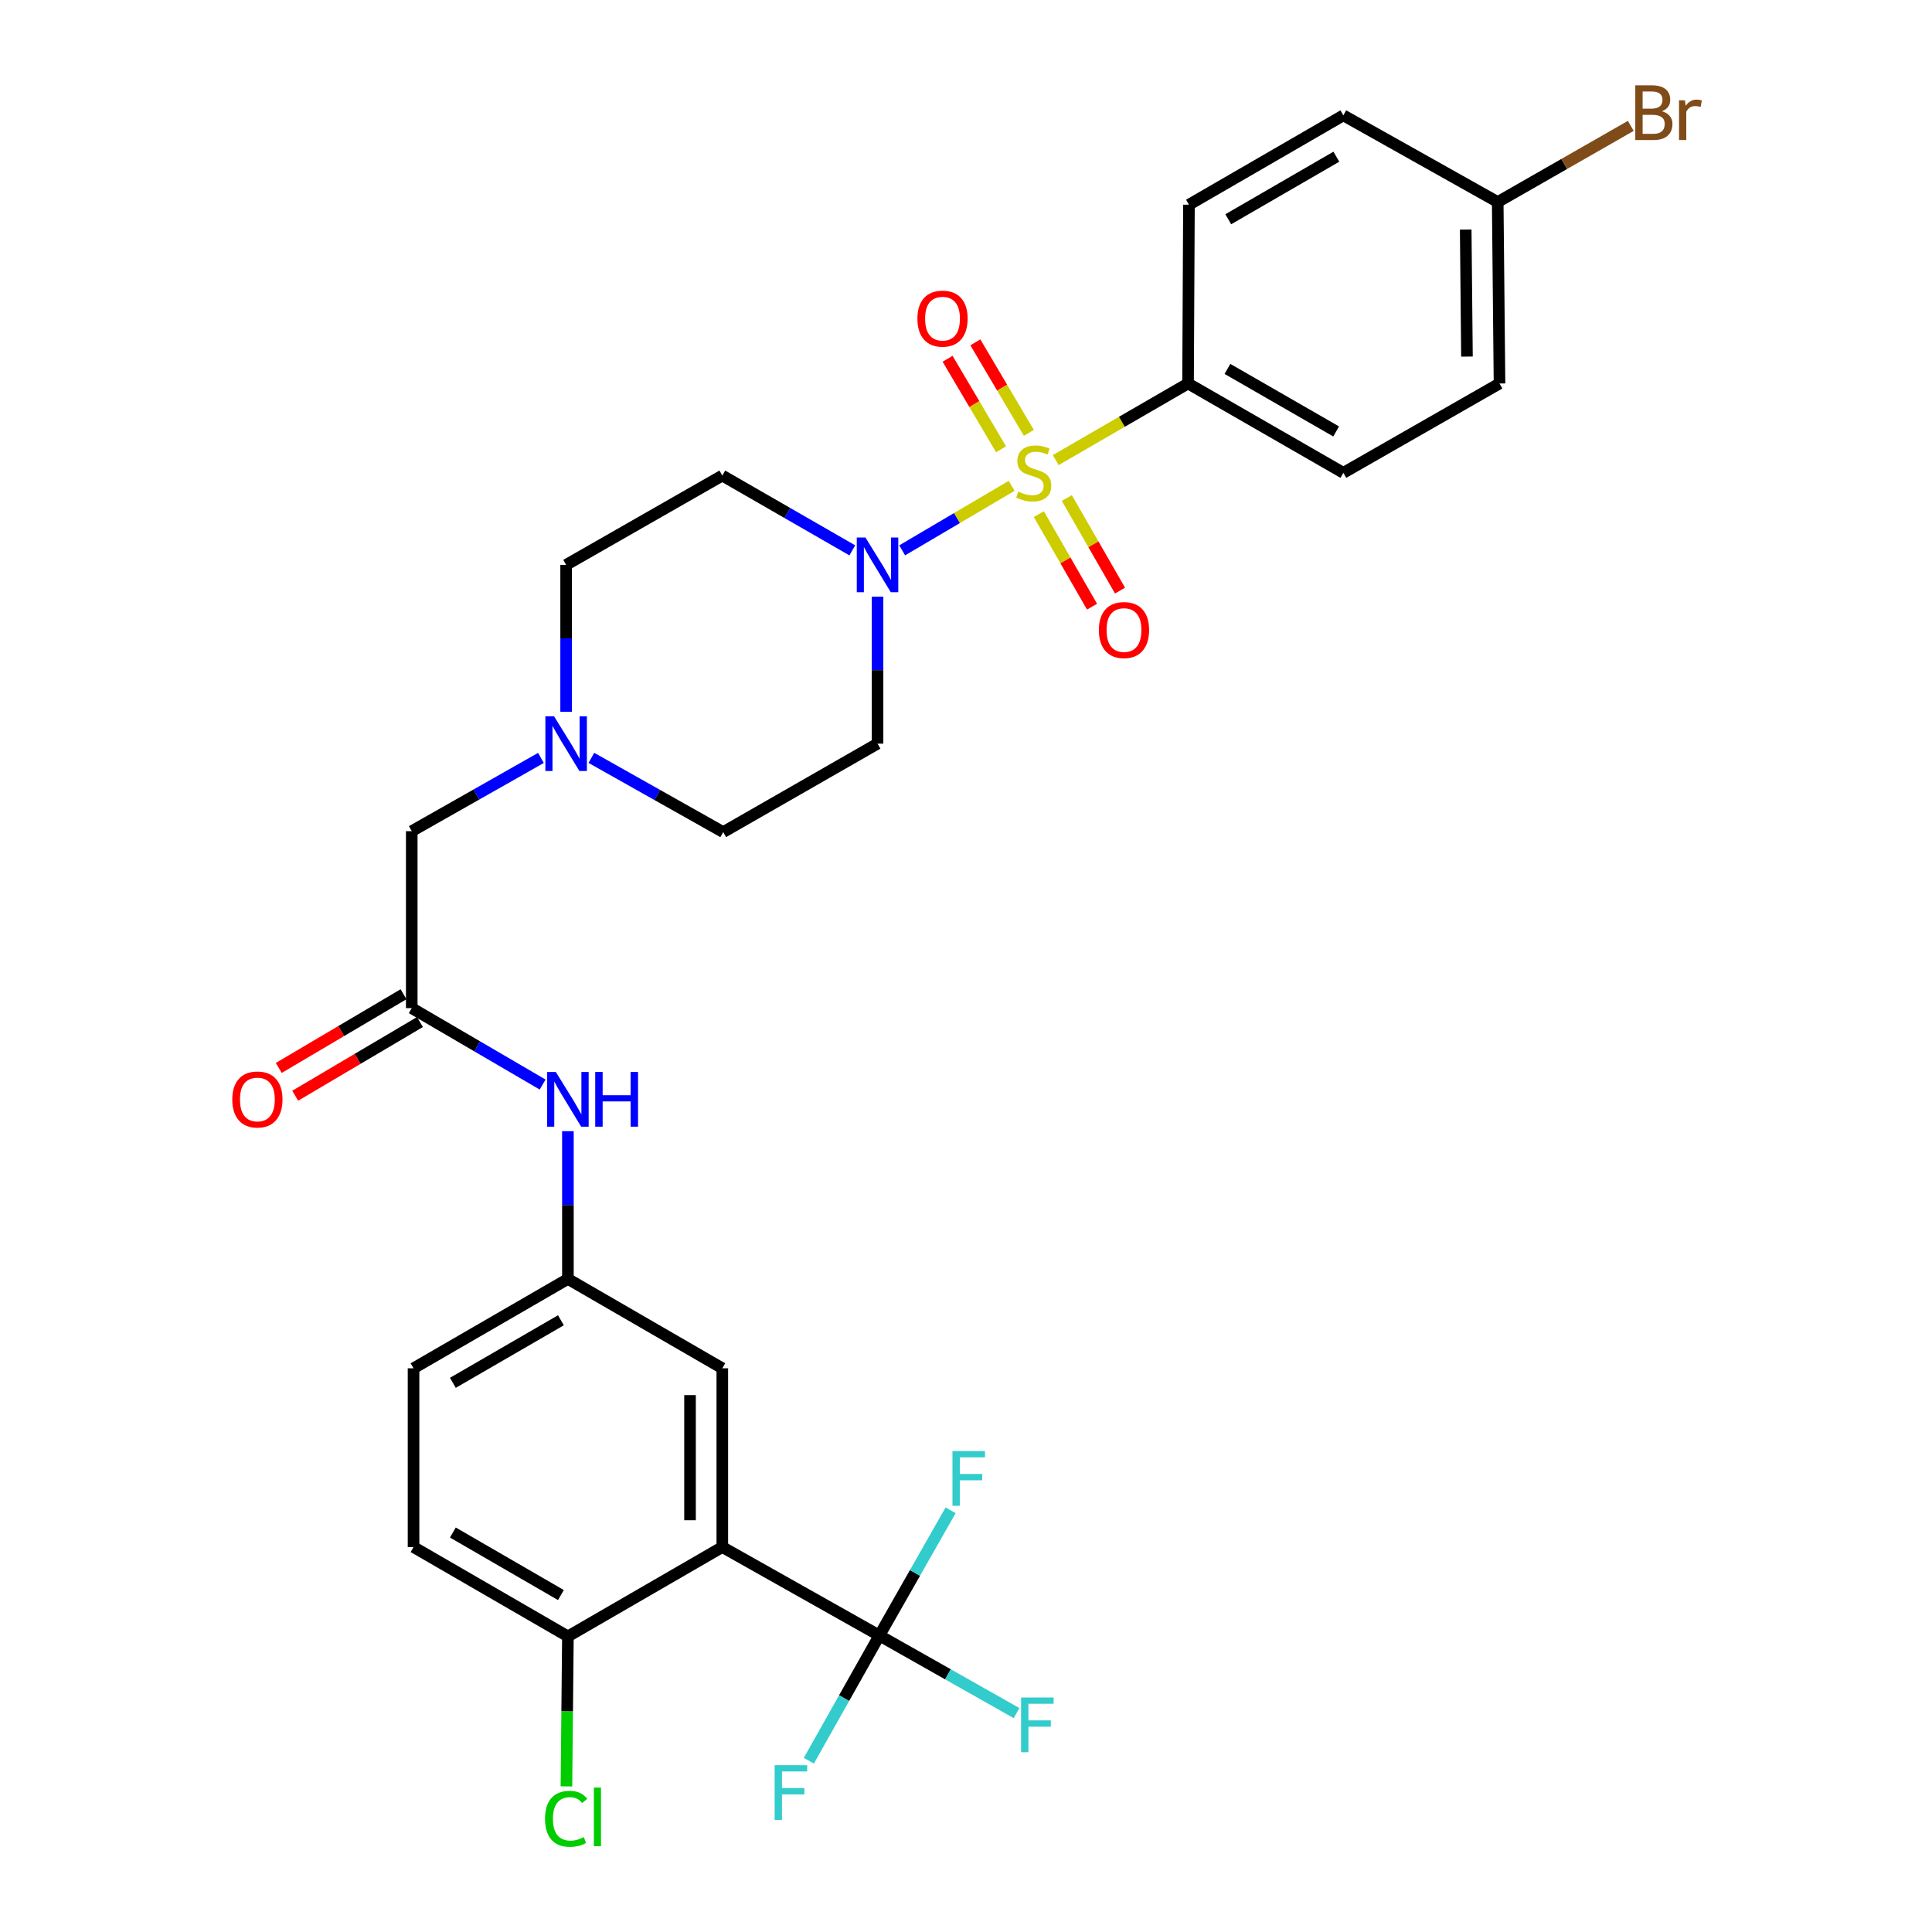 <?xml version='1.0' encoding='iso-8859-1'?>
<svg version='1.1' baseProfile='full'
              xmlns='http://www.w3.org/2000/svg'
                      xmlns:rdkit='http://www.rdkit.org/xml'
                      xmlns:xlink='http://www.w3.org/1999/xlink'
                  xml:space='preserve'
width='1000px' height='1000px' viewBox='0 0 1000 1000'>
<!-- END OF HEADER -->
<rect style='opacity:1.0;fill:#FFFFFF;stroke:none' width='1000' height='1000' x='0' y='0'> </rect>
<path class='bond-0' d='M 523.629,251.467 L 495.296,268.164' style='fill:none;fill-rule:evenodd;stroke:#CCCC00;stroke-width:6px;stroke-linecap:butt;stroke-linejoin:miter;stroke-opacity:1' />
<path class='bond-0' d='M 495.296,268.164 L 466.964,284.861' style='fill:none;fill-rule:evenodd;stroke:#0000FF;stroke-width:6px;stroke-linecap:butt;stroke-linejoin:miter;stroke-opacity:1' />
<path class='bond-3' d='M 546.442,238.142 L 580.688,218.317' style='fill:none;fill-rule:evenodd;stroke:#CCCC00;stroke-width:6px;stroke-linecap:butt;stroke-linejoin:miter;stroke-opacity:1' />
<path class='bond-3' d='M 580.688,218.317 L 614.934,198.491' style='fill:none;fill-rule:evenodd;stroke:#000000;stroke-width:6px;stroke-linecap:butt;stroke-linejoin:miter;stroke-opacity:1' />
<path class='bond-6' d='M 532.532,224.044 L 518.691,200.621' style='fill:none;fill-rule:evenodd;stroke:#CCCC00;stroke-width:6px;stroke-linecap:butt;stroke-linejoin:miter;stroke-opacity:1' />
<path class='bond-6' d='M 518.691,200.621 L 504.849,177.197' style='fill:none;fill-rule:evenodd;stroke:#FF0000;stroke-width:6px;stroke-linecap:butt;stroke-linejoin:miter;stroke-opacity:1' />
<path class='bond-6' d='M 518.148,232.544 L 504.307,209.12' style='fill:none;fill-rule:evenodd;stroke:#CCCC00;stroke-width:6px;stroke-linecap:butt;stroke-linejoin:miter;stroke-opacity:1' />
<path class='bond-6' d='M 504.307,209.12 L 490.466,185.697' style='fill:none;fill-rule:evenodd;stroke:#FF0000;stroke-width:6px;stroke-linecap:butt;stroke-linejoin:miter;stroke-opacity:1' />
<path class='bond-7' d='M 537.71,266.12 L 551.473,290.07' style='fill:none;fill-rule:evenodd;stroke:#CCCC00;stroke-width:6px;stroke-linecap:butt;stroke-linejoin:miter;stroke-opacity:1' />
<path class='bond-7' d='M 551.473,290.07 L 565.236,314.02' style='fill:none;fill-rule:evenodd;stroke:#FF0000;stroke-width:6px;stroke-linecap:butt;stroke-linejoin:miter;stroke-opacity:1' />
<path class='bond-7' d='M 552.196,257.795 L 565.959,281.745' style='fill:none;fill-rule:evenodd;stroke:#CCCC00;stroke-width:6px;stroke-linecap:butt;stroke-linejoin:miter;stroke-opacity:1' />
<path class='bond-7' d='M 565.959,281.745 L 579.722,305.695' style='fill:none;fill-rule:evenodd;stroke:#FF0000;stroke-width:6px;stroke-linecap:butt;stroke-linejoin:miter;stroke-opacity:1' />
<path class='bond-8' d='M 454.209,308.851 L 454.209,346.88' style='fill:none;fill-rule:evenodd;stroke:#0000FF;stroke-width:6px;stroke-linecap:butt;stroke-linejoin:miter;stroke-opacity:1' />
<path class='bond-8' d='M 454.209,346.88 L 454.209,384.909' style='fill:none;fill-rule:evenodd;stroke:#000000;stroke-width:6px;stroke-linecap:butt;stroke-linejoin:miter;stroke-opacity:1' />
<path class='bond-9' d='M 441.152,284.866 L 407.509,265.51' style='fill:none;fill-rule:evenodd;stroke:#0000FF;stroke-width:6px;stroke-linecap:butt;stroke-linejoin:miter;stroke-opacity:1' />
<path class='bond-9' d='M 407.509,265.51 L 373.865,246.154' style='fill:none;fill-rule:evenodd;stroke:#000000;stroke-width:6px;stroke-linecap:butt;stroke-linejoin:miter;stroke-opacity:1' />
<path class='bond-1' d='M 373.865,800.756 L 373.865,708.225' style='fill:none;fill-rule:evenodd;stroke:#000000;stroke-width:6px;stroke-linecap:butt;stroke-linejoin:miter;stroke-opacity:1' />
<path class='bond-1' d='M 357.158,786.877 L 357.158,722.105' style='fill:none;fill-rule:evenodd;stroke:#000000;stroke-width:6px;stroke-linecap:butt;stroke-linejoin:miter;stroke-opacity:1' />
<path class='bond-2' d='M 373.865,800.756 L 455.156,846.544' style='fill:none;fill-rule:evenodd;stroke:#000000;stroke-width:6px;stroke-linecap:butt;stroke-linejoin:miter;stroke-opacity:1' />
<path class='bond-32' d='M 373.865,800.756 L 293.948,846.999' style='fill:none;fill-rule:evenodd;stroke:#000000;stroke-width:6px;stroke-linecap:butt;stroke-linejoin:miter;stroke-opacity:1' />
<path class='bond-16' d='M 455.156,846.544 L 473.593,814.139' style='fill:none;fill-rule:evenodd;stroke:#000000;stroke-width:6px;stroke-linecap:butt;stroke-linejoin:miter;stroke-opacity:1' />
<path class='bond-16' d='M 473.593,814.139 L 492.03,781.733' style='fill:none;fill-rule:evenodd;stroke:#33CCCC;stroke-width:6px;stroke-linecap:butt;stroke-linejoin:miter;stroke-opacity:1' />
<path class='bond-17' d='M 455.156,846.544 L 436.907,878.939' style='fill:none;fill-rule:evenodd;stroke:#000000;stroke-width:6px;stroke-linecap:butt;stroke-linejoin:miter;stroke-opacity:1' />
<path class='bond-17' d='M 436.907,878.939 L 418.659,911.333' style='fill:none;fill-rule:evenodd;stroke:#33CCCC;stroke-width:6px;stroke-linecap:butt;stroke-linejoin:miter;stroke-opacity:1' />
<path class='bond-18' d='M 455.156,846.544 L 490.658,866.62' style='fill:none;fill-rule:evenodd;stroke:#000000;stroke-width:6px;stroke-linecap:butt;stroke-linejoin:miter;stroke-opacity:1' />
<path class='bond-18' d='M 490.658,866.62 L 526.161,886.697' style='fill:none;fill-rule:evenodd;stroke:#33CCCC;stroke-width:6px;stroke-linecap:butt;stroke-linejoin:miter;stroke-opacity:1' />
<path class='bond-21' d='M 614.934,198.491 L 695.316,244.734' style='fill:none;fill-rule:evenodd;stroke:#000000;stroke-width:6px;stroke-linecap:butt;stroke-linejoin:miter;stroke-opacity:1' />
<path class='bond-21' d='M 635.323,190.946 L 691.59,223.315' style='fill:none;fill-rule:evenodd;stroke:#000000;stroke-width:6px;stroke-linecap:butt;stroke-linejoin:miter;stroke-opacity:1' />
<path class='bond-22' d='M 614.934,198.491 L 615.399,105.96' style='fill:none;fill-rule:evenodd;stroke:#000000;stroke-width:6px;stroke-linecap:butt;stroke-linejoin:miter;stroke-opacity:1' />
<path class='bond-4' d='M 213.121,521.808 L 213.121,430.214' style='fill:none;fill-rule:evenodd;stroke:#000000;stroke-width:6px;stroke-linecap:butt;stroke-linejoin:miter;stroke-opacity:1' />
<path class='bond-12' d='M 213.121,521.808 L 246.995,541.588' style='fill:none;fill-rule:evenodd;stroke:#000000;stroke-width:6px;stroke-linecap:butt;stroke-linejoin:miter;stroke-opacity:1' />
<path class='bond-12' d='M 246.995,541.588 L 280.868,561.368' style='fill:none;fill-rule:evenodd;stroke:#0000FF;stroke-width:6px;stroke-linecap:butt;stroke-linejoin:miter;stroke-opacity:1' />
<path class='bond-15' d='M 208.873,514.615 L 176.583,533.689' style='fill:none;fill-rule:evenodd;stroke:#000000;stroke-width:6px;stroke-linecap:butt;stroke-linejoin:miter;stroke-opacity:1' />
<path class='bond-15' d='M 176.583,533.689 L 144.294,552.764' style='fill:none;fill-rule:evenodd;stroke:#FF0000;stroke-width:6px;stroke-linecap:butt;stroke-linejoin:miter;stroke-opacity:1' />
<path class='bond-15' d='M 217.37,529 L 185.081,548.074' style='fill:none;fill-rule:evenodd;stroke:#000000;stroke-width:6px;stroke-linecap:butt;stroke-linejoin:miter;stroke-opacity:1' />
<path class='bond-15' d='M 185.081,548.074 L 152.792,567.149' style='fill:none;fill-rule:evenodd;stroke:#FF0000;stroke-width:6px;stroke-linecap:butt;stroke-linejoin:miter;stroke-opacity:1' />
<path class='bond-5' d='M 293.029,368.436 L 293.029,330.407' style='fill:none;fill-rule:evenodd;stroke:#0000FF;stroke-width:6px;stroke-linecap:butt;stroke-linejoin:miter;stroke-opacity:1' />
<path class='bond-5' d='M 293.029,330.407 L 293.029,292.378' style='fill:none;fill-rule:evenodd;stroke:#000000;stroke-width:6px;stroke-linecap:butt;stroke-linejoin:miter;stroke-opacity:1' />
<path class='bond-14' d='M 279.993,392.3 L 246.557,411.257' style='fill:none;fill-rule:evenodd;stroke:#0000FF;stroke-width:6px;stroke-linecap:butt;stroke-linejoin:miter;stroke-opacity:1' />
<path class='bond-14' d='M 246.557,411.257 L 213.121,430.214' style='fill:none;fill-rule:evenodd;stroke:#000000;stroke-width:6px;stroke-linecap:butt;stroke-linejoin:miter;stroke-opacity:1' />
<path class='bond-31' d='M 306.102,392.271 L 340.216,411.484' style='fill:none;fill-rule:evenodd;stroke:#0000FF;stroke-width:6px;stroke-linecap:butt;stroke-linejoin:miter;stroke-opacity:1' />
<path class='bond-31' d='M 340.216,411.484 L 374.329,430.697' style='fill:none;fill-rule:evenodd;stroke:#000000;stroke-width:6px;stroke-linecap:butt;stroke-linejoin:miter;stroke-opacity:1' />
<path class='bond-20' d='M 454.209,384.909 L 374.329,430.697' style='fill:none;fill-rule:evenodd;stroke:#000000;stroke-width:6px;stroke-linecap:butt;stroke-linejoin:miter;stroke-opacity:1' />
<path class='bond-19' d='M 373.865,246.154 L 293.029,292.378' style='fill:none;fill-rule:evenodd;stroke:#000000;stroke-width:6px;stroke-linecap:butt;stroke-linejoin:miter;stroke-opacity:1' />
<path class='bond-10' d='M 293.948,846.999 L 214.05,800.756' style='fill:none;fill-rule:evenodd;stroke:#000000;stroke-width:6px;stroke-linecap:butt;stroke-linejoin:miter;stroke-opacity:1' />
<path class='bond-10' d='M 290.332,825.602 L 234.403,793.233' style='fill:none;fill-rule:evenodd;stroke:#000000;stroke-width:6px;stroke-linecap:butt;stroke-linejoin:miter;stroke-opacity:1' />
<path class='bond-26' d='M 293.948,846.999 L 293.566,885.817' style='fill:none;fill-rule:evenodd;stroke:#000000;stroke-width:6px;stroke-linecap:butt;stroke-linejoin:miter;stroke-opacity:1' />
<path class='bond-26' d='M 293.566,885.817 L 293.185,924.634' style='fill:none;fill-rule:evenodd;stroke:#00CC00;stroke-width:6px;stroke-linecap:butt;stroke-linejoin:miter;stroke-opacity:1' />
<path class='bond-11' d='M 373.865,708.225 L 293.948,661.973' style='fill:none;fill-rule:evenodd;stroke:#000000;stroke-width:6px;stroke-linecap:butt;stroke-linejoin:miter;stroke-opacity:1' />
<path class='bond-13' d='M 293.948,585.49 L 293.948,623.732' style='fill:none;fill-rule:evenodd;stroke:#0000FF;stroke-width:6px;stroke-linecap:butt;stroke-linejoin:miter;stroke-opacity:1' />
<path class='bond-13' d='M 293.948,623.732 L 293.948,661.973' style='fill:none;fill-rule:evenodd;stroke:#000000;stroke-width:6px;stroke-linecap:butt;stroke-linejoin:miter;stroke-opacity:1' />
<path class='bond-25' d='M 293.948,661.973 L 214.05,708.225' style='fill:none;fill-rule:evenodd;stroke:#000000;stroke-width:6px;stroke-linecap:butt;stroke-linejoin:miter;stroke-opacity:1' />
<path class='bond-25' d='M 290.334,683.371 L 234.405,715.747' style='fill:none;fill-rule:evenodd;stroke:#000000;stroke-width:6px;stroke-linecap:butt;stroke-linejoin:miter;stroke-opacity:1' />
<path class='bond-27' d='M 695.316,244.734 L 776.142,198.491' style='fill:none;fill-rule:evenodd;stroke:#000000;stroke-width:6px;stroke-linecap:butt;stroke-linejoin:miter;stroke-opacity:1' />
<path class='bond-28' d='M 615.399,105.96 L 695.316,59.709' style='fill:none;fill-rule:evenodd;stroke:#000000;stroke-width:6px;stroke-linecap:butt;stroke-linejoin:miter;stroke-opacity:1' />
<path class='bond-28' d='M 635.755,113.483 L 691.697,81.107' style='fill:none;fill-rule:evenodd;stroke:#000000;stroke-width:6px;stroke-linecap:butt;stroke-linejoin:miter;stroke-opacity:1' />
<path class='bond-23' d='M 214.05,800.756 L 214.05,708.225' style='fill:none;fill-rule:evenodd;stroke:#000000;stroke-width:6px;stroke-linecap:butt;stroke-linejoin:miter;stroke-opacity:1' />
<path class='bond-24' d='M 775.214,104.568 L 695.316,59.709' style='fill:none;fill-rule:evenodd;stroke:#000000;stroke-width:6px;stroke-linecap:butt;stroke-linejoin:miter;stroke-opacity:1' />
<path class='bond-29' d='M 775.214,104.568 L 809.654,84.861' style='fill:none;fill-rule:evenodd;stroke:#000000;stroke-width:6px;stroke-linecap:butt;stroke-linejoin:miter;stroke-opacity:1' />
<path class='bond-29' d='M 809.654,84.861 L 844.093,65.153' style='fill:none;fill-rule:evenodd;stroke:#7F4C19;stroke-width:6px;stroke-linecap:butt;stroke-linejoin:miter;stroke-opacity:1' />
<path class='bond-30' d='M 775.214,104.568 L 776.142,198.491' style='fill:none;fill-rule:evenodd;stroke:#000000;stroke-width:6px;stroke-linecap:butt;stroke-linejoin:miter;stroke-opacity:1' />
<path class='bond-30' d='M 758.647,118.822 L 759.297,184.568' style='fill:none;fill-rule:evenodd;stroke:#000000;stroke-width:6px;stroke-linecap:butt;stroke-linejoin:miter;stroke-opacity:1' />
<path  class='atom-0' d='M 527.055 254.454
Q 527.375 254.574, 528.695 255.134
Q 530.015 255.694, 531.455 256.054
Q 532.935 256.374, 534.375 256.374
Q 537.055 256.374, 538.615 255.094
Q 540.175 253.774, 540.175 251.494
Q 540.175 249.934, 539.375 248.974
Q 538.615 248.014, 537.415 247.494
Q 536.215 246.974, 534.215 246.374
Q 531.695 245.614, 530.175 244.894
Q 528.695 244.174, 527.615 242.654
Q 526.575 241.134, 526.575 238.574
Q 526.575 235.014, 528.975 232.814
Q 531.415 230.614, 536.215 230.614
Q 539.495 230.614, 543.215 232.174
L 542.295 235.254
Q 538.895 233.854, 536.335 233.854
Q 533.575 233.854, 532.055 235.014
Q 530.535 236.134, 530.575 238.094
Q 530.575 239.614, 531.335 240.534
Q 532.135 241.454, 533.255 241.974
Q 534.415 242.494, 536.335 243.094
Q 538.895 243.894, 540.415 244.694
Q 541.935 245.494, 543.015 247.134
Q 544.135 248.734, 544.135 251.494
Q 544.135 255.414, 541.495 257.534
Q 538.895 259.614, 534.535 259.614
Q 532.015 259.614, 530.095 259.054
Q 528.215 258.534, 525.975 257.614
L 527.055 254.454
' fill='#CCCC00'/>
<path  class='atom-1' d='M 447.949 278.218
L 457.229 293.218
Q 458.149 294.698, 459.629 297.378
Q 461.109 300.058, 461.189 300.218
L 461.189 278.218
L 464.949 278.218
L 464.949 306.538
L 461.069 306.538
L 451.109 290.138
Q 449.949 288.218, 448.709 286.018
Q 447.509 283.818, 447.149 283.138
L 447.149 306.538
L 443.469 306.538
L 443.469 278.218
L 447.949 278.218
' fill='#0000FF'/>
<path  class='atom-6' d='M 286.769 370.749
L 296.049 385.749
Q 296.969 387.229, 298.449 389.909
Q 299.929 392.589, 300.009 392.749
L 300.009 370.749
L 303.769 370.749
L 303.769 399.069
L 299.889 399.069
L 289.929 382.669
Q 288.769 380.749, 287.529 378.549
Q 286.329 376.349, 285.969 375.669
L 285.969 399.069
L 282.289 399.069
L 282.289 370.749
L 286.769 370.749
' fill='#0000FF'/>
<path  class='atom-7' d='M 474.847 164.925
Q 474.847 158.125, 478.207 154.325
Q 481.567 150.525, 487.847 150.525
Q 494.127 150.525, 497.487 154.325
Q 500.847 158.125, 500.847 164.925
Q 500.847 171.805, 497.447 175.725
Q 494.047 179.605, 487.847 179.605
Q 481.607 179.605, 478.207 175.725
Q 474.847 171.845, 474.847 164.925
M 487.847 176.405
Q 492.167 176.405, 494.487 173.525
Q 496.847 170.605, 496.847 164.925
Q 496.847 159.365, 494.487 156.565
Q 492.167 153.725, 487.847 153.725
Q 483.527 153.725, 481.167 156.525
Q 478.847 159.325, 478.847 164.925
Q 478.847 170.645, 481.167 173.525
Q 483.527 176.405, 487.847 176.405
' fill='#FF0000'/>
<path  class='atom-8' d='M 568.77 326.105
Q 568.77 319.305, 572.13 315.505
Q 575.49 311.705, 581.77 311.705
Q 588.05 311.705, 591.41 315.505
Q 594.77 319.305, 594.77 326.105
Q 594.77 332.985, 591.37 336.905
Q 587.97 340.785, 581.77 340.785
Q 575.53 340.785, 572.13 336.905
Q 568.77 333.025, 568.77 326.105
M 581.77 337.585
Q 586.09 337.585, 588.41 334.705
Q 590.77 331.785, 590.77 326.105
Q 590.77 320.545, 588.41 317.745
Q 586.09 314.905, 581.77 314.905
Q 577.45 314.905, 575.09 317.705
Q 572.77 320.505, 572.77 326.105
Q 572.77 331.825, 575.09 334.705
Q 577.45 337.585, 581.77 337.585
' fill='#FF0000'/>
<path  class='atom-13' d='M 287.688 554.846
L 296.968 569.846
Q 297.888 571.326, 299.368 574.006
Q 300.848 576.686, 300.928 576.846
L 300.928 554.846
L 304.688 554.846
L 304.688 583.166
L 300.808 583.166
L 290.848 566.766
Q 289.688 564.846, 288.448 562.646
Q 287.248 560.446, 286.888 559.766
L 286.888 583.166
L 283.208 583.166
L 283.208 554.846
L 287.688 554.846
' fill='#0000FF'/>
<path  class='atom-13' d='M 308.088 554.846
L 311.928 554.846
L 311.928 566.886
L 326.408 566.886
L 326.408 554.846
L 330.248 554.846
L 330.248 583.166
L 326.408 583.166
L 326.408 570.086
L 311.928 570.086
L 311.928 583.166
L 308.088 583.166
L 308.088 554.846
' fill='#0000FF'/>
<path  class='atom-16' d='M 120.223 569.086
Q 120.223 562.286, 123.583 558.486
Q 126.943 554.686, 133.223 554.686
Q 139.503 554.686, 142.863 558.486
Q 146.223 562.286, 146.223 569.086
Q 146.223 575.966, 142.823 579.886
Q 139.423 583.766, 133.223 583.766
Q 126.983 583.766, 123.583 579.886
Q 120.223 576.006, 120.223 569.086
M 133.223 580.566
Q 137.543 580.566, 139.863 577.686
Q 142.223 574.766, 142.223 569.086
Q 142.223 563.526, 139.863 560.726
Q 137.543 557.886, 133.223 557.886
Q 128.903 557.886, 126.543 560.686
Q 124.223 563.486, 124.223 569.086
Q 124.223 574.806, 126.543 577.686
Q 128.903 580.566, 133.223 580.566
' fill='#FF0000'/>
<path  class='atom-17' d='M 492.997 751.075
L 509.837 751.075
L 509.837 754.315
L 496.797 754.315
L 496.797 762.915
L 508.397 762.915
L 508.397 766.195
L 496.797 766.195
L 496.797 779.395
L 492.997 779.395
L 492.997 751.075
' fill='#33CCCC'/>
<path  class='atom-18' d='M 400.948 913.665
L 417.788 913.665
L 417.788 916.905
L 404.748 916.905
L 404.748 925.505
L 416.348 925.505
L 416.348 928.785
L 404.748 928.785
L 404.748 941.985
L 400.948 941.985
L 400.948 913.665
' fill='#33CCCC'/>
<path  class='atom-19' d='M 528.509 878.626
L 545.349 878.626
L 545.349 881.866
L 532.309 881.866
L 532.309 890.466
L 543.909 890.466
L 543.909 893.746
L 532.309 893.746
L 532.309 906.946
L 528.509 906.946
L 528.509 878.626
' fill='#33CCCC'/>
<path  class='atom-27' d='M 282.109 941.41
Q 282.109 934.37, 285.389 930.69
Q 288.709 926.97, 294.989 926.97
Q 300.829 926.97, 303.949 931.09
L 301.309 933.25
Q 299.029 930.25, 294.989 930.25
Q 290.709 930.25, 288.429 933.13
Q 286.189 935.97, 286.189 941.41
Q 286.189 947.01, 288.509 949.89
Q 290.869 952.77, 295.429 952.77
Q 298.549 952.77, 302.189 950.89
L 303.309 953.89
Q 301.829 954.85, 299.589 955.41
Q 297.349 955.97, 294.869 955.97
Q 288.709 955.97, 285.389 952.21
Q 282.109 948.45, 282.109 941.41
' fill='#00CC00'/>
<path  class='atom-27' d='M 307.389 925.25
L 311.069 925.25
L 311.069 955.61
L 307.389 955.61
L 307.389 925.25
' fill='#00CC00'/>
<path  class='atom-30' d='M 860.181 57.596
Q 862.901 58.356, 864.261 60.036
Q 865.661 61.676, 865.661 64.116
Q 865.661 68.036, 863.141 70.276
Q 860.661 72.476, 855.941 72.476
L 846.421 72.476
L 846.421 44.156
L 854.781 44.156
Q 859.621 44.156, 862.061 46.116
Q 864.501 48.076, 864.501 51.676
Q 864.501 55.956, 860.181 57.596
M 850.221 47.356
L 850.221 56.236
L 854.781 56.236
Q 857.581 56.236, 859.021 55.116
Q 860.501 53.956, 860.501 51.676
Q 860.501 47.356, 854.781 47.356
L 850.221 47.356
M 855.941 69.276
Q 858.701 69.276, 860.181 67.956
Q 861.661 66.636, 861.661 64.116
Q 861.661 61.796, 860.021 60.636
Q 858.421 59.436, 855.341 59.436
L 850.221 59.436
L 850.221 69.276
L 855.941 69.276
' fill='#7F4C19'/>
<path  class='atom-30' d='M 872.101 51.916
L 872.541 54.756
Q 874.701 51.556, 878.221 51.556
Q 879.341 51.556, 880.861 51.956
L 880.261 55.316
Q 878.541 54.916, 877.581 54.916
Q 875.901 54.916, 874.781 55.596
Q 873.701 56.236, 872.821 57.796
L 872.821 72.476
L 869.061 72.476
L 869.061 51.916
L 872.101 51.916
' fill='#7F4C19'/>
</svg>
